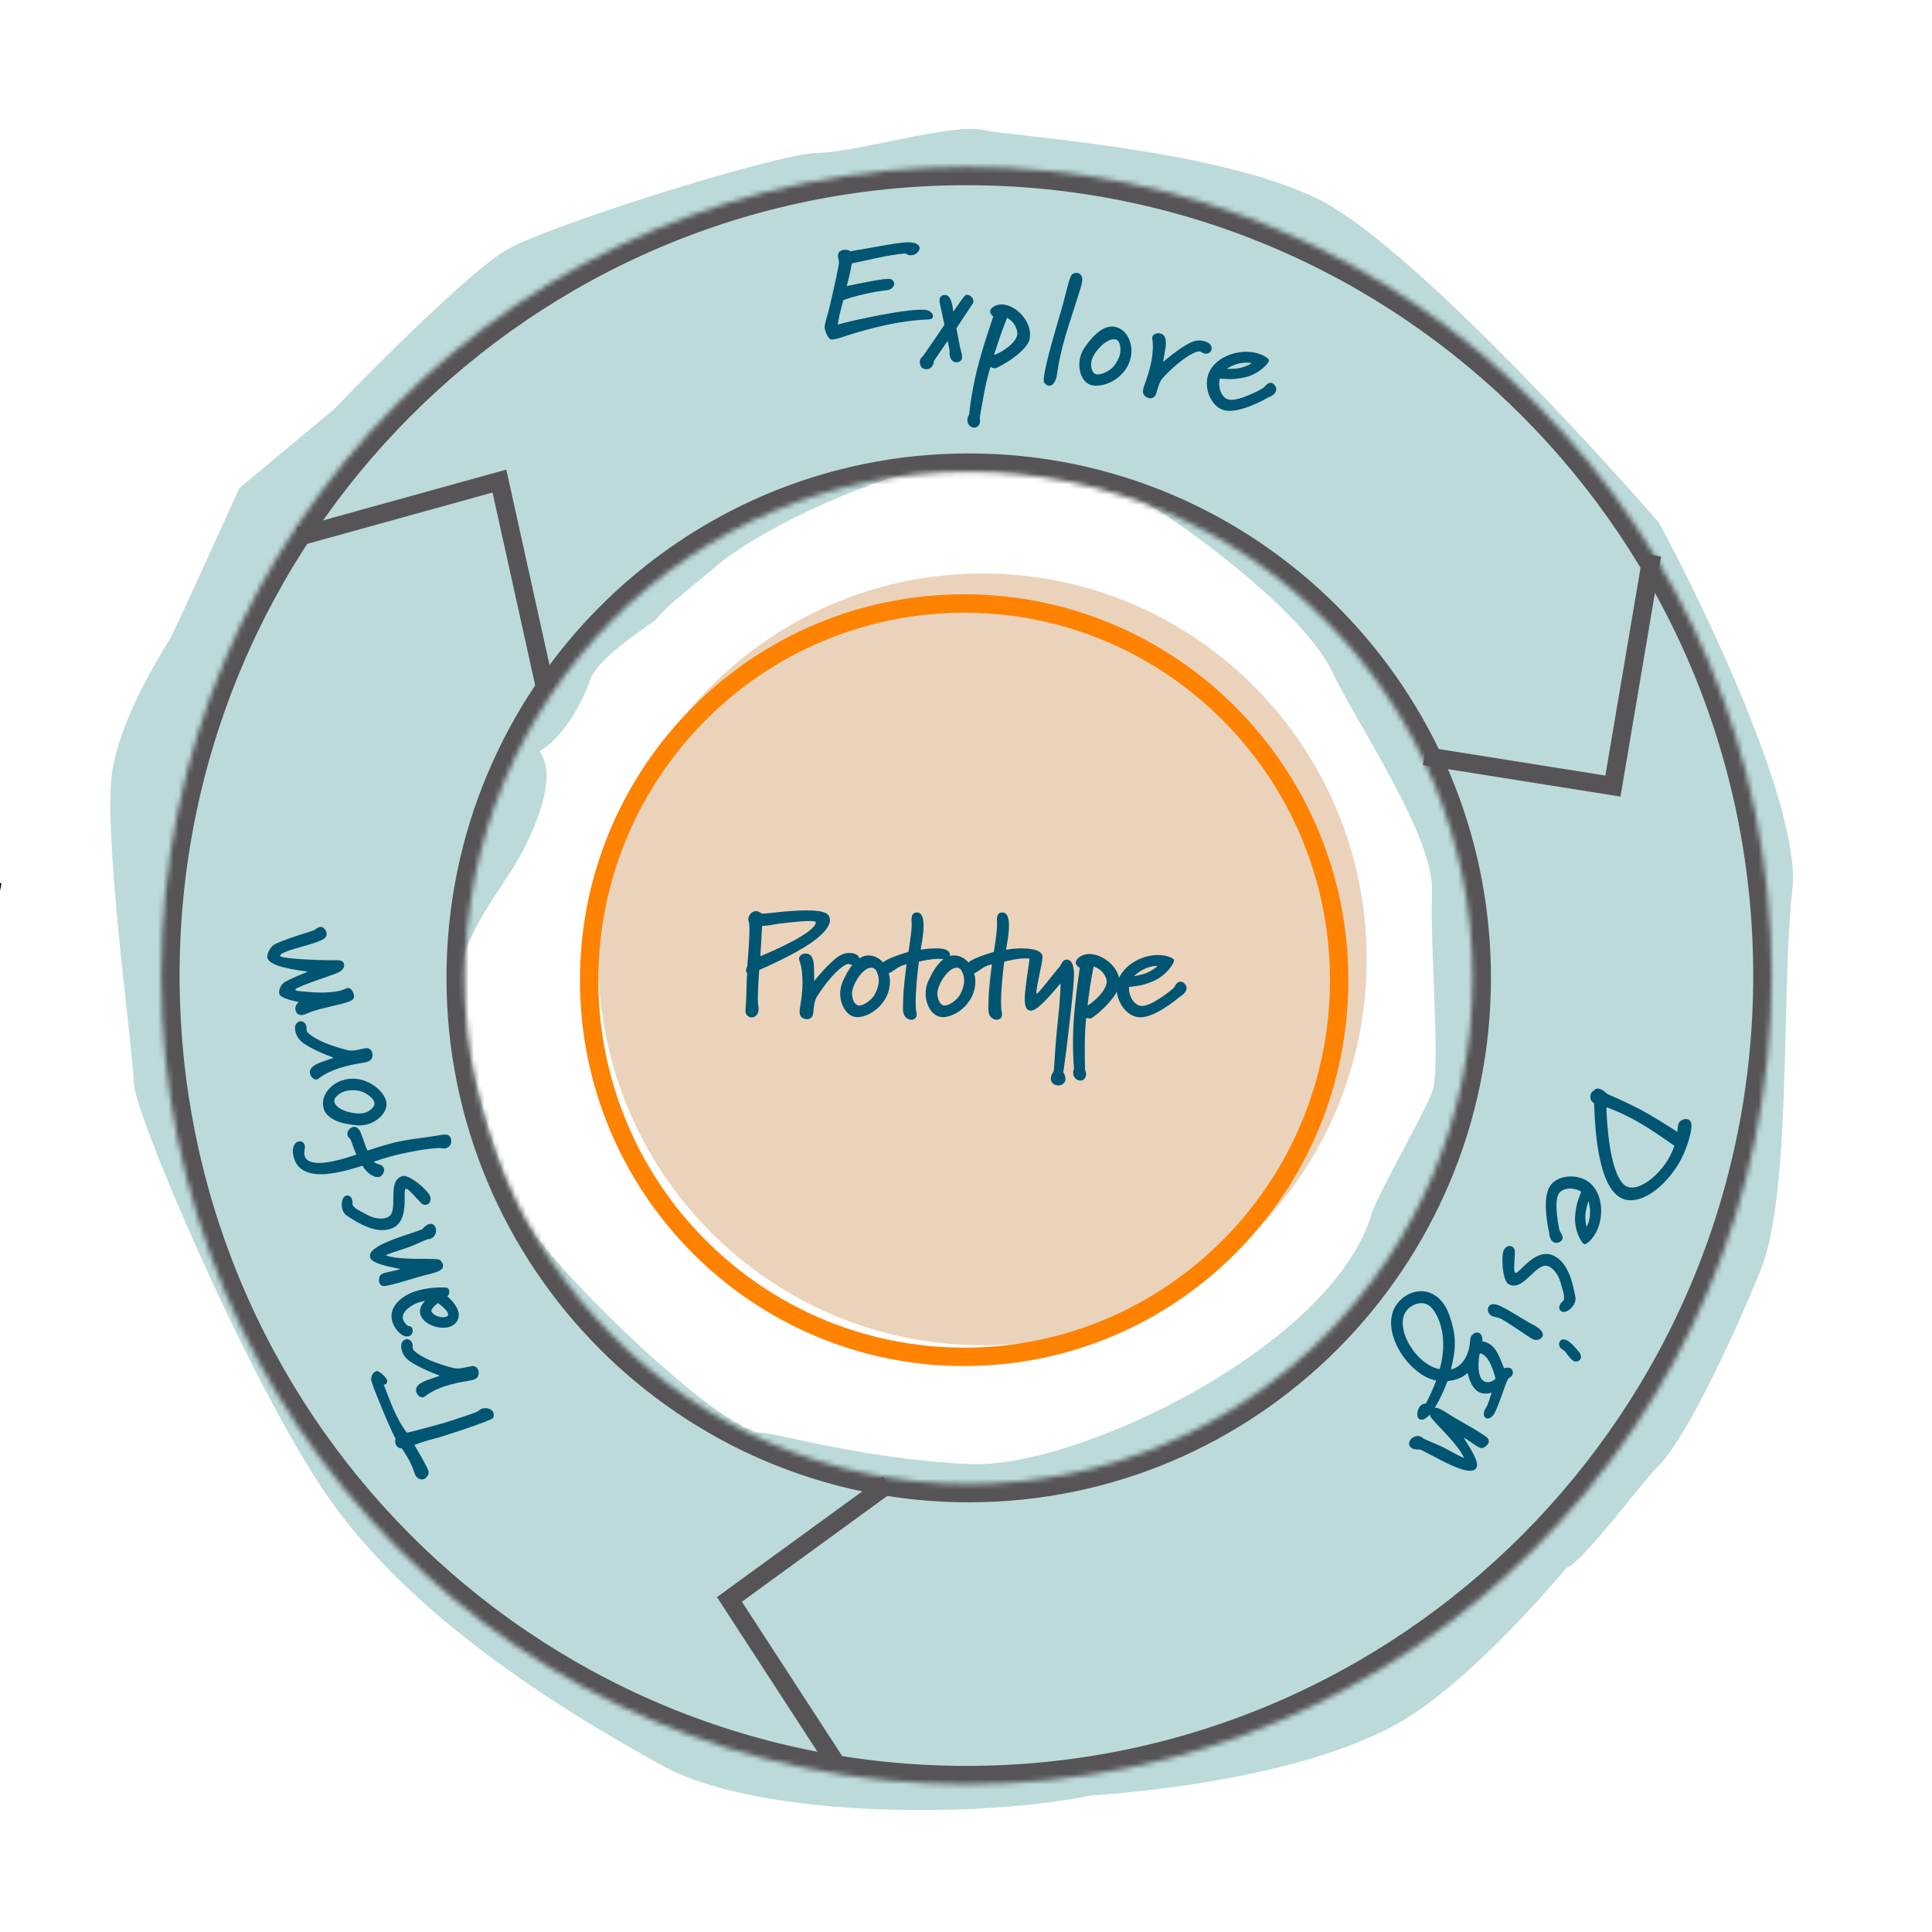<svg width="373" height="373" viewBox="0 0 373 373" fill="none" xmlns="http://www.w3.org/2000/svg">
<g clip-path="url(#clip0_2705_16)">
<path d="M157.715 29.529C164.822 29.529 183.921 23.73 189.695 25.068C195.469 26.406 234.556 28.636 254.543 38.451C270.533 46.302 305.03 83.36 320.28 100.907C329.607 118.156 347.818 156.492 346.042 171.838C343.821 191.021 346.042 230.28 339.824 245.448C333.605 260.615 325.166 278.013 320.28 282.92C316.371 286.846 305.932 301.266 302.378 302.753C302.367 302.767 285.407 323.364 271.103 332.004C250.299 344.571 210.638 346.63 210.638 346.63C190.206 350.943 146.788 351.265 127.956 340.916C104.415 327.978 77.321 310.134 62.219 287.382C47.118 264.631 25.797 214.665 25.797 208.866C25.797 203.065 19.57 159.794 21.791 148.195C24.011 136.596 32.016 124.996 33.348 122.32C34.414 120.178 42.38 102.691 46.229 94.215L64.44 79.047C72.731 70.422 91.001 52.191 97.752 48.265C106.192 43.358 150.609 29.529 157.715 29.529ZM221.068 96.951C212.185 91.597 186.314 89.939 177.283 90.682C164.106 94.102 146.007 102.692 138.176 109.383C132.236 114.459 129.145 116.521 126.628 119.644C123.667 121.875 115.26 127.193 113.838 131.476C112.417 135.759 108.599 142.517 104.158 145.044C107.449 149.339 104.064 158.36 100.866 164.427C96.868 172.011 88.226 181.158 88.67 190.972C89.115 200.787 95.537 225.035 100.867 234.849C106.197 244.664 139.317 276.636 147.05 276.636C149.898 276.637 166.978 281.773 187.409 282.666C207.84 283.558 257.371 259.964 264.852 234.208C265.731 231.182 274.692 215.408 276.468 210.947C278.245 206.485 276.024 182.887 276.468 172.18C276.912 161.473 261.994 139.798 257.108 129.538C252.222 119.277 232.172 103.642 221.068 96.951Z" fill="#BCDADA"/>
<mask id="path-2-inside-1_2705_16" fill="white">
<path fill-rule="evenodd" clip-rule="evenodd" d="M186.578 344.485C272.435 344.485 342.036 274.579 342.036 188.345C342.036 102.112 272.435 32.206 186.578 32.206C100.72 32.206 31.119 102.112 31.119 188.345C31.119 274.579 100.72 344.485 186.578 344.485ZM187.025 286.49C240.747 286.49 284.297 242.749 284.297 188.791C284.297 134.834 240.747 91.092 187.025 91.092C133.302 91.092 89.752 134.834 89.752 188.791C89.752 242.749 133.302 286.49 187.025 286.49Z"/>
</mask>
<path d="M342.036 188.345H338.484C338.484 272.631 270.458 340.932 186.578 340.932V344.485V348.037C274.411 348.037 345.588 276.526 345.588 188.345H342.036ZM186.578 32.206V35.758C270.458 35.758 338.484 104.059 338.484 188.345H342.036H345.588C345.588 100.164 274.411 28.653 186.578 28.653V32.206ZM31.119 188.345H34.672C34.672 104.059 102.697 35.758 186.578 35.758V32.206V28.653C98.744 28.653 27.567 100.164 27.567 188.345H31.119ZM186.578 344.485V340.932C102.697 340.932 34.672 272.631 34.672 188.345H31.119H27.567C27.567 276.526 98.744 348.037 186.578 348.037V344.485ZM284.297 188.791H280.745C280.745 240.801 238.77 282.938 187.025 282.938V286.49V290.042C242.723 290.042 287.85 244.696 287.85 188.791H284.297ZM187.025 91.092V94.645C238.77 94.645 280.745 136.781 280.745 188.791H284.297H287.85C287.85 132.886 242.723 87.54 187.025 87.54V91.092ZM89.752 188.791H93.304C93.304 136.781 135.279 94.645 187.025 94.645V91.092V87.54C131.326 87.54 86.2 132.886 86.2 188.791H89.752ZM187.025 286.49V282.938C135.279 282.938 93.304 240.801 93.304 188.791H89.752H86.2C86.2 244.696 131.326 290.042 187.025 290.042V286.49Z" fill="#575457" mask="url(#path-2-inside-1_2705_16)"/>
<path d="M263.87 185.222C263.87 226.367 230.66 259.722 189.694 259.722C148.728 259.722 115.518 226.367 115.518 185.222C115.518 144.076 148.728 110.721 189.694 110.721C230.66 110.721 263.87 144.076 263.87 185.222Z" fill="#EBD3BB"/>
<path d="M186.143 116.513C226.121 116.513 258.543 149.065 258.543 189.237C258.543 229.409 226.121 261.962 186.143 261.962C146.165 261.962 113.744 229.409 113.744 189.237C113.744 149.065 146.165 116.513 186.143 116.513Z" stroke="#FF8200" stroke-width="3.552"/>
<path d="M157.51 178.041C157.482 180.031 149.127 183.668 146.796 184.606L147.137 178.78C147.933 178.723 148.729 178.638 149.382 178.496C149.723 178.411 154.128 177.814 156.317 177.814C157.027 177.814 157.51 177.871 157.51 178.041ZM160.238 177.643C160.238 177.274 160.125 176.961 159.897 176.649C159.386 175.967 157.652 175.768 155.663 175.768C153.219 175.768 150.405 176.08 149.183 176.222C148.928 176.251 147.677 176.393 147.279 176.393C146.739 176.336 146.711 175.91 145.887 175.91C145.12 175.91 144.466 176.762 144.466 177.53C144.466 177.672 144.494 177.814 144.551 177.928C144.636 178.183 144.693 178.752 144.693 179.519C144.693 181.764 144.352 185.515 144.267 186.567C144.125 186.794 144.04 187.078 144.04 187.334C144.04 187.562 144.125 187.761 144.239 187.846C144.068 191.086 144.125 192.705 143.983 194.24C143.954 194.496 143.926 194.695 143.926 195.235C143.926 195.945 144.551 196.428 145.12 196.428C145.773 196.428 146.455 195.917 146.455 194.752C146.455 194.212 146.313 194.212 146.313 192.791C146.313 191.057 146.512 188.13 146.569 187.277C148.445 186.453 152.224 184.748 155.294 182.872C158.107 181.167 160.238 179.206 160.238 177.643ZM165.942 185.373C165.942 184.237 164.834 183.981 163.953 183.981C163.271 183.981 162.674 184.18 162.134 184.492C160.628 185.345 158.155 188.187 157.189 189.409C157.189 188.784 157.161 188.272 157.161 187.334C157.161 185.999 157.075 184.094 155.569 184.094C154.915 184.094 154.262 184.521 154.262 185.089C154.262 185.203 154.29 185.316 154.319 185.402C154.773 186.652 154.944 188.13 154.944 189.608C154.944 191.284 154.717 192.99 154.461 194.439C154.404 194.78 154.375 195.149 154.375 195.405C154.375 196.286 155.029 196.769 155.825 196.769C156.166 196.769 156.507 196.656 156.763 196.315C157.246 195.718 156.876 193.672 157.786 192.308C159.661 189.409 161.622 187.192 163.214 186.283C163.413 186.169 163.583 186.112 163.725 186.112C164.095 186.112 164.379 186.34 164.777 186.34C165.374 186.34 165.942 185.913 165.942 185.373ZM169.658 189.324C169.658 190.176 169.374 191.057 168.919 191.938C168.436 192.904 166.901 194.126 165.907 194.126C164.827 194.126 164.486 192.535 164.486 191.824C164.486 190.205 166.475 186.823 168.237 186.823C169.317 186.823 169.658 188.528 169.658 189.324ZM171.818 189.551C171.818 186.993 170.17 184.464 167.669 184.464H167.527C165.85 184.578 164.23 186.055 162.695 189.494C162.354 190.261 162.212 191.114 162.212 191.853C162.212 193.871 163.406 196.371 165.537 196.371C168.067 196.371 171.818 193.586 171.818 189.551ZM183.401 184.293C183.401 183.782 182.832 183.27 181.809 183.157C181.383 183.1 180.985 183.1 180.616 183.1C179.678 183.1 178.797 183.185 177.745 183.356C177.859 182.588 178.314 180.457 178.314 178.723C178.314 177.331 178.029 176.166 177.035 176.166C176.125 176.166 175.983 176.876 175.983 177.615C175.983 177.984 176.012 178.354 176.012 178.638C176.012 179.832 175.5 183.128 175.386 183.782C174.363 184.038 171.522 185.004 170.669 185.658C170.328 185.913 170.157 186.254 170.157 186.624C170.157 187.306 170.896 187.874 171.522 187.874C171.749 187.874 171.948 187.761 172.118 187.647C173.34 186.851 173.568 186.538 175.017 186.169C174.932 186.993 174.818 187.647 174.648 189.238C174.335 192.023 174.335 193.729 174.335 194.951C174.335 196.258 175.216 196.883 175.955 196.883C176.495 196.883 176.978 196.542 176.978 195.803C176.978 195.633 176.95 195.462 176.893 195.263C176.807 194.865 176.779 194.24 176.779 193.501C176.779 191.057 177.177 187.249 177.404 185.658C178.456 185.43 179.735 185.118 181.298 185.118C181.525 185.118 181.923 185.203 182.292 185.203C183.003 185.203 183.401 184.777 183.401 184.293ZM186.143 189.324C186.143 190.176 185.859 191.057 185.404 191.938C184.921 192.904 183.387 194.126 182.392 194.126C181.312 194.126 180.971 192.535 180.971 191.824C180.971 190.205 182.96 186.823 184.722 186.823C185.802 186.823 186.143 188.528 186.143 189.324ZM188.303 189.551C188.303 186.993 186.655 184.464 184.154 184.464H184.012C182.335 184.578 180.715 186.055 179.181 189.494C178.84 190.261 178.698 191.114 178.698 191.853C178.698 193.871 179.891 196.371 182.023 196.371C184.552 196.371 188.303 193.586 188.303 189.551ZM198.778 185.089C198.465 187.391 197.84 191.228 197.84 192.848C197.84 194.24 198.124 195.121 199.062 195.121C200.426 195.121 203.239 191.597 204.774 189.835C204.66 193.189 204.461 194.837 204.12 198.219C203.58 203.505 203.524 206.801 203.41 206.915C203.097 207.142 202.87 207.91 202.87 208.222C202.87 209.046 203.524 209.558 204.291 209.558C205.001 209.558 205.712 209.132 205.712 208.279C205.712 207.654 205.314 207.085 205.286 207C206.053 201.885 207.36 190.29 207.36 188.244C207.36 187.221 207.218 185.26 205.939 185.26C205.087 185.26 204.916 186.283 204.518 186.709C203.325 188.045 200.483 191.853 200.142 191.853C200.085 191.824 200.085 191.739 200.085 191.597C200.085 190.46 201.278 185.8 201.278 184.805C201.278 183.498 199.46 183.1 197.101 183.1C196.163 183.1 195.282 183.185 194.231 183.356C194.344 182.588 194.799 180.457 194.799 178.723C194.799 177.331 194.515 176.166 193.52 176.166C192.611 176.166 192.469 176.876 192.469 177.615C192.469 177.984 192.497 178.354 192.497 178.638C192.497 179.832 191.985 183.128 191.872 183.782C190.849 184.038 188.007 185.004 187.154 185.658C186.813 185.913 186.643 186.254 186.643 186.624C186.643 187.306 187.382 187.874 188.007 187.874C188.234 187.874 188.433 187.761 188.604 187.647C189.826 186.851 190.053 186.538 191.502 186.169C191.417 186.993 191.303 187.647 191.133 189.238C190.82 192.023 190.82 193.729 190.82 194.951C190.82 196.258 191.701 196.883 192.44 196.883C192.98 196.883 193.463 196.542 193.463 195.803C193.463 195.633 193.435 195.462 193.378 195.263C193.293 194.865 193.264 194.24 193.264 193.501C193.264 191.057 193.662 187.249 193.89 185.658C194.941 185.43 196.419 185.032 197.982 185.032C198.351 185.032 198.778 185.089 198.778 185.089ZM213.664 189.466C213.664 191.228 211.192 193.444 209.97 194.126C210.282 191.597 210.623 189.125 211.135 186.624C212.556 186.936 213.664 188.499 213.664 189.466ZM216.165 189.721C216.165 186.794 213.011 184.18 210.226 184.18C209.032 184.18 207.696 185.004 207.696 185.856C207.696 186.197 207.924 186.538 208.464 186.851C207.753 191.91 207.156 196.371 207.156 201.146C207.156 202.794 207.213 204.698 207.355 206.347C207.242 206.546 207.185 206.801 207.185 207.057C207.185 207.91 207.725 208.62 208.606 208.62C209.259 208.62 209.686 208.023 209.686 207.398C209.686 207.171 209.629 206.915 209.515 206.716C209.487 206.659 209.43 205.494 209.43 201.743C209.43 199.355 209.6 197.508 209.714 196.485C209.885 196.57 210.083 196.627 210.311 196.627C210.425 196.627 210.51 196.627 210.623 196.599C211.163 196.485 216.165 192.393 216.165 189.721ZM223.341 186.624C223.085 186.851 222.488 187.334 221.494 187.789C220.613 188.187 218.908 188.471 218.908 188.471C218.908 188.471 219.817 187.562 220.925 187.078C222.091 186.538 222.943 186.482 223.284 186.482C223.398 186.482 223.398 186.51 223.398 186.538C223.398 186.567 223.369 186.595 223.341 186.624ZM229.082 190.745C229.082 190.119 228.456 189.522 227.888 189.522C227.291 189.522 226.922 190.176 226.638 190.688C226.297 191.086 222.403 194.212 220.499 194.212C218.936 194.212 217.97 192.279 217.97 190.915V190.546C219.05 190.375 220.215 190.46 222.63 189.437C224.932 188.471 226.666 186.197 226.666 185.345C226.666 185.231 226.552 185.146 226.382 185.032C225.614 184.578 224.563 184.379 223.54 184.379C219.817 184.379 215.583 187.135 215.583 190.915C215.583 193.444 217.572 196.4 220.13 196.4C222.488 196.4 225.387 194.297 227.007 193.075C227.376 192.791 227.86 192.336 228.257 192.109C228.684 191.824 229.082 191.284 229.082 190.745Z" fill="#005573"/>
<path d="M57.777 103.584L96.419 92.877L105.303 133.027" stroke="#575457" stroke-width="3.552"/>
<path d="M318.948 107.153L311.397 151.764L274.975 145.965" stroke="#575457" stroke-width="3.552"/>
<path d="M161.703 340.914L140.828 308.794L171.475 286.489" stroke="#575457" stroke-width="3.552"/>
<path d="M180.117 61.192C180.247 60.494 179.449 59.968 178.89 59.863C176.013 59.323 164.257 61.917 161.749 62.66C161.778 62.348 161.83 62.069 161.887 61.761C162.126 60.476 162.472 59.24 162.828 57.947C164.696 57.228 168.662 56.267 171.249 56.029C171.956 55.959 172.54 55.462 172.639 54.931C172.712 54.54 172.386 53.958 171.856 53.859C170.822 53.665 165.433 54.822 163.477 55.236C163.784 54.05 164.086 52.892 164.466 50.853C167.95 50.148 171.27 49.238 174.826 48.922C175.052 49.109 175.321 49.218 175.544 49.26C176.466 49.432 177.404 48.741 177.534 48.043C177.669 47.316 176.867 46.963 176.309 46.858C175.192 46.649 173.607 46.93 172.661 47.041C172.1 47.109 165.401 48.31 164.206 48.52C163.975 48.361 163.785 48.296 163.561 48.254C162.835 48.118 161.952 48.357 161.817 49.083C161.719 49.614 161.945 50.264 161.978 50.704C161.963 50.788 161.939 51.072 161.861 51.491C161.445 53.727 160.047 59.999 159.682 61.029C159.563 61.354 159.32 62.349 159.211 62.936C159.081 63.635 159.874 65.432 160.433 65.537C161.075 65.657 163.061 64.931 163.46 64.803C168.127 63.337 173.54 61.895 179.277 61.671C179.8 61.653 180.07 61.444 180.117 61.192ZM187.919 58.348C188.023 57.789 187.551 57.065 186.88 56.939C186.741 56.913 186.624 56.919 186.474 56.949C186.174 57.008 184.557 59.481 184.054 60.167C183.915 59.36 183.741 57.188 182.652 56.984C182.037 56.868 181.533 57.092 181.408 57.762C181.367 57.986 181.393 58.309 181.471 58.67L182.338 62.708C182.136 63.017 178.196 68.812 178.097 68.88C177.837 69.034 177.668 69.32 177.611 69.628C177.491 70.27 177.77 71.103 178.496 71.24C179.809 71.486 180.174 70.456 180.278 69.897L180.32 69.673C180.325 69.645 182.828 65.98 182.948 65.8C183.043 66.223 183.327 67.491 183.326 67.809C183.239 69.209 183.821 69.81 184.435 69.925C185.022 70.035 185.631 69.716 185.719 69.241C185.816 68.565 185.562 67.91 185.414 67.304C185.309 66.938 184.954 64.963 184.643 63.372L187.816 58.589C187.898 58.46 187.903 58.432 187.919 58.348ZM196.389 64.651C196.067 66.383 193.231 68.106 191.906 68.552C192.675 66.123 193.463 63.755 194.423 61.39C195.762 61.96 196.566 63.701 196.389 64.651ZM198.8 65.364C199.336 62.486 196.714 59.334 193.976 58.82C192.803 58.6 191.34 59.163 191.184 60.002C191.121 60.337 191.282 60.714 191.756 61.121C190.132 65.963 188.73 70.24 187.857 74.934C187.555 76.554 187.263 78.437 187.101 80.083C186.953 80.258 186.85 80.499 186.803 80.75C186.647 81.588 187.048 82.387 187.914 82.549C188.556 82.67 189.085 82.162 189.199 81.547C189.24 81.323 189.231 81.061 189.156 80.845C189.139 80.784 189.296 79.628 189.982 75.94C190.418 73.593 190.924 71.808 191.223 70.823C191.375 70.939 191.56 71.031 191.783 71.073C191.895 71.094 191.979 71.11 192.096 71.103C192.647 71.091 198.312 67.99 198.8 65.364ZM208.914 54.481C209.076 53.615 208.814 52.843 208.004 52.691C207.613 52.618 207.237 52.778 207.005 52.937C206.806 53.074 206.531 53.774 206.191 54.982C205.909 56.028 205.555 57.465 205.093 59.171C204.717 60.575 202.409 68.007 201.712 71.751C201.499 72.897 201.438 73.695 201.602 73.899C201.913 74.246 202.172 74.411 202.451 74.463C203.233 74.61 203.832 73.566 204.009 72.616C204.118 72.029 204.254 70.985 204.389 70.258C205.304 65.341 207.139 60.452 208.597 55.723C208.751 55.202 208.857 54.789 208.914 54.481ZM216.255 68.235C216.099 69.073 215.659 69.886 215.051 70.669C214.399 71.53 212.667 72.448 211.69 72.264C210.628 72.065 210.584 70.438 210.714 69.739C211.011 68.147 213.584 65.189 215.316 65.514C216.377 65.713 216.401 67.452 216.255 68.235ZM218.336 68.856C218.804 66.342 217.647 63.551 215.189 63.09L215.049 63.064C213.38 62.866 211.518 64.02 209.381 67.118C208.905 67.809 208.61 68.621 208.475 69.348C208.105 71.332 208.821 74.01 210.916 74.403C213.402 74.87 217.598 72.824 218.336 68.856ZM233.892 67.525C234.1 66.408 233.057 65.952 232.192 65.789C231.521 65.663 230.898 65.749 230.31 65.957C228.674 66.517 225.724 68.855 224.551 69.878C224.665 69.264 224.731 68.755 224.903 67.833C225.147 66.52 225.411 64.632 223.931 64.355C223.289 64.234 222.568 64.533 222.464 65.091C222.443 65.203 222.451 65.32 222.463 65.409C222.681 66.722 222.578 68.207 222.308 69.66C222.001 71.308 221.466 72.943 220.95 74.32C220.831 74.645 220.736 75.003 220.689 75.254C220.528 76.121 221.082 76.716 221.864 76.863C222.199 76.926 222.555 76.877 222.869 76.589C223.453 76.091 223.464 74.011 224.608 72.838C226.981 70.334 229.314 68.517 231.044 67.916C231.261 67.841 231.439 67.817 231.578 67.843C231.941 67.911 232.179 68.187 232.57 68.26C233.157 68.37 233.793 68.056 233.892 67.525ZM241.498 70.225C241.205 70.401 240.53 70.766 239.469 71.03C238.53 71.258 236.802 71.223 236.802 71.223C236.802 71.223 237.862 70.497 239.04 70.226C240.284 69.91 241.132 70.012 241.468 70.075C241.579 70.096 241.574 70.124 241.569 70.152C241.564 70.18 241.531 70.202 241.498 70.225ZM246.386 75.335C246.5 74.72 245.995 74.018 245.436 73.913C244.85 73.803 244.367 74.378 243.994 74.828C243.586 75.157 239.188 77.512 237.317 77.161C235.78 76.872 235.184 74.794 235.434 73.453L235.501 73.09C236.594 73.121 237.723 73.42 240.285 72.86C242.724 72.335 244.843 70.419 244.999 69.581C245.02 69.469 244.924 69.364 244.777 69.221C244.106 68.633 243.109 68.243 242.104 68.054C238.445 67.368 233.779 69.297 233.087 73.013C232.625 75.499 234.039 78.772 236.553 79.244C238.871 79.679 242.105 78.146 243.921 77.243C244.336 77.032 244.894 76.674 245.326 76.524C245.797 76.323 246.287 75.866 246.386 75.335Z" fill="#005573"/>
<path d="M313.96 229.02C313.784 228.927 313.646 228.823 313.496 228.68C310.674 226.038 310.198 216.249 310.139 213.777C310.959 214.048 312.649 214.681 315.038 215.938C317.603 217.288 320.173 219.059 323.258 221.197C323.177 221.475 322.988 222.083 322.384 223.242C320.533 226.796 316.324 230.264 313.96 229.02ZM312.943 231.279C316.464 233.132 321.84 229.025 324.583 223.757C325.844 221.338 326.658 218.298 326.565 217.061C326.51 216.614 326.312 216.317 326.035 216.171C325.432 215.854 324.462 216.178 324.133 216.808C323.871 217.312 323.85 218.522 323.85 218.522C321.339 216.943 318.943 215.393 316.428 214.069C314.089 212.838 310.739 211.395 310.248 211.169C309.949 210.883 309.674 210.61 309.322 210.424C308.794 210.146 308.048 209.979 307.76 210.533C307.76 210.533 307.747 210.558 307.695 210.596C307.465 210.667 307.31 210.842 307.205 211.044C306.89 211.649 306.988 212.568 307.718 212.952C307.944 213.071 307.587 228.459 312.943 231.279ZM306.264 236.659C306.181 236.327 306.029 235.572 306.086 234.478C306.141 233.512 306.677 231.867 306.677 231.867C306.677 231.867 307.062 233.097 306.977 234.305C306.917 235.59 306.573 236.373 306.416 236.675C306.363 236.776 306.338 236.763 306.313 236.749C306.288 236.736 306.276 236.698 306.264 236.659ZM299.966 239.831C300.519 240.123 301.336 239.846 301.598 239.342C301.874 238.813 301.466 238.18 301.145 237.69C300.95 237.202 299.983 232.293 300.862 230.604C301.584 229.218 303.741 229.261 304.948 229.897L305.275 230.069C304.927 231.106 304.313 232.1 304.102 234.719C303.894 237.21 305.105 239.807 305.859 240.204C305.96 240.257 306.088 240.196 306.267 240.098C307.024 239.629 307.686 238.789 308.159 237.882C309.878 234.58 309.395 229.54 306.051 227.779C303.812 226.601 300.278 226.989 299.097 229.257C298.007 231.349 298.529 234.9 298.862 236.906C298.943 237.366 299.122 238.006 299.139 238.465C299.194 238.975 299.488 239.58 299.966 239.831ZM291.287 247.943C294.279 249.518 296.622 243.236 299.112 244.547C299.765 244.891 300.802 245.854 301.243 247.467C301.685 249.081 302.221 250.327 301.852 251.096C301.556 251.358 301.402 251.469 301.192 251.872C300.864 252.503 301.096 252.978 301.524 253.203C302.203 253.561 303.371 252.795 303.896 251.787C304.119 251.358 304.255 250.851 304.137 250.34C303.615 247.528 302.752 243.894 300.111 242.504C296.541 240.624 293.469 245.784 292.581 245.766C291.989 245.486 292.689 241.744 292.394 241.203C292.271 240.946 292.11 240.765 291.908 240.659C291.355 240.367 290.677 240.685 290.323 241.365C289.811 242.348 290.004 247.268 291.287 247.943ZM295.848 258.502C296.577 258.886 297.457 258.674 297.785 258.044C298.326 256.82 296.035 255.806 295.243 255.357C293.246 254.209 291.74 253.224 290.382 252.509C289.527 252.059 287.943 251.225 287.365 252.334C287.076 252.889 287.354 253.709 288.008 254.054C288.511 254.318 289.146 254.267 289.825 254.625C291.082 255.287 295.119 258.118 295.848 258.502ZM303.819 262.762C304.246 262.987 304.896 262.847 305.145 262.369C305.316 262.041 305.275 261.505 304.74 260.871C304.255 260.326 303.386 259.226 302.556 258.789C302.028 258.511 301.393 258.499 301.118 259.028C300.894 259.456 300.997 260.121 301.512 260.424C302.403 260.989 302.459 261.436 303.131 262.175C303.38 262.435 303.567 262.63 303.819 262.762ZM276.209 263.725C272.563 261.805 269.699 256.476 271.235 253.527C271.997 252.065 274.107 251.089 275.591 251.87C276.371 252.28 277.053 253.185 277.688 254.611C279.419 258.67 278.313 263.13 277.95 264.32C277.355 264.232 276.763 264.016 276.209 263.725ZM286.525 266.682C285.117 265.941 285.365 262.635 285.706 261.241C285.895 261.308 286.084 261.376 286.235 261.455C286.965 261.839 287.395 262.612 287.776 263.358C288.106 264.078 288.444 265.027 288.742 266.179C288.47 266.454 287.582 267.174 286.525 266.682ZM274.064 273.996C275.472 274.738 277.347 271.261 277.793 270.404C278.568 268.917 279.192 267.35 279.471 266.63C280.996 266.469 282.158 266.085 283.355 265.078C283.732 266.753 284.405 268.168 285.512 268.75C286.166 269.094 286.989 269.175 287.984 268.863C287.65 269.812 287.443 270.763 286.984 271.645C286.892 271.821 286.801 271.934 286.736 272.06C286.289 272.917 286.469 273.557 286.871 273.769C287.575 274.14 288.287 273.326 288.563 272.797C289.088 271.789 289.729 269.943 289.956 269.323C290.396 268.109 290.784 266.933 291.073 266.378C291.296 265.95 291.754 265.87 291.951 265.492C292.201 265.013 292.097 264.412 291.619 264.161C291.342 264.015 290.912 263.981 290.388 264.187C289.607 262.363 289.073 260.252 287.313 259.325C286.986 259.153 286.633 259.031 286.19 258.959C286.278 258.298 286.061 257.606 285.583 257.355C285.03 257.063 284.286 257.507 284.037 257.986C283.801 258.439 283.829 259 283.757 259.508C283.666 260.36 283.41 261.22 283.003 262.002C282.399 263.161 281.469 264.085 280.119 264.402C281.019 260.765 281.358 258.085 279.722 253.659C279.006 251.773 277.899 250.515 276.616 249.84C273.775 248.344 270.509 250.061 269.249 252.481C266.978 256.842 270.796 263.476 275.247 265.819C275.9 266.164 276.607 266.407 277.277 266.535C276.785 267.849 276.255 269.112 275.284 270.977C274.663 270.939 274.186 271.363 273.91 271.892C273.503 272.674 273.51 273.705 274.064 273.996ZM272.608 279.62C273.061 279.859 273.67 279.858 274.152 279.855C274.355 279.897 275.059 280.268 277.724 281.671C281.547 283.683 284.359 284.682 285.055 283.346C285.646 282.212 283.715 279.397 282.567 277.541C283.598 278.083 284.624 278.944 285.404 279.355C285.73 279.527 286.008 279.609 286.225 279.562C286.594 279.468 287.095 279.121 287.318 278.693C287.528 278.289 287.511 277.831 286.91 277.386C284.391 275.578 281.985 274.536 279.15 272.659C278.962 272.527 278.484 272.276 278.258 272.157C277.479 271.746 276.67 271.514 276.264 272.295C276.159 272.497 276.078 272.775 276.058 273.182C275.981 273.945 281.271 278.368 282.652 281.439C282.612 281.514 281.92 281.182 281.166 280.785C280.386 280.375 279.57 279.913 278.765 279.489C277.167 278.68 275.842 278.272 274.786 277.716C274.661 277.586 274.524 277.481 274.373 277.402C273.568 276.978 272.557 277.442 272.19 278.148C271.901 278.702 272.03 279.316 272.608 279.62Z" fill="#005573"/>
<path d="M72.704 264.7C71.869 264.982 71.69 265.702 71.646 266.287C71.646 266.377 71.691 266.602 71.817 266.979C72.591 269.297 75.579 276.448 76.37 277.74C76.253 278.109 76.281 278.46 76.38 278.757C76.578 279.35 77.081 279.69 77.566 279.616C78.608 281.124 79.418 282.56 79.949 284.15L80.075 284.528C80.381 285.444 81.207 285.765 81.8 285.565C82.446 285.347 82.903 284.563 82.696 283.943C82.381 282.999 80.663 280.1 80.016 278.968C80.545 278.76 81.03 278.596 81.488 278.441C82.188 278.205 82.978 277.968 83.947 277.731C84.504 277.603 86.864 276.866 89.341 276.029C92.222 275.056 95.166 274.002 95.247 273.705C95.336 273.345 95.345 273.012 95.264 272.77C94.976 271.907 93.772 271.713 93.019 271.968C92.857 272.023 92.65 272.122 92.57 272.24C92.337 272.528 91.314 272.874 90.317 273.21L87.679 274.101C84.851 275.056 79.762 276.325 78.568 276.608C76.411 273.827 75.331 270.502 74.08 267.295C74.179 267.322 74.295 267.312 74.376 267.285C74.672 267.185 74.825 266.744 74.725 266.447C74.518 265.827 73.108 264.564 72.704 264.7ZM78.331 258.582C77.254 258.945 77.362 260.078 77.641 260.914C77.858 261.561 78.235 262.063 78.702 262.476C79.987 263.631 83.463 265.067 84.927 265.593C84.335 265.793 83.859 265.984 82.97 266.284C81.705 266.711 79.928 267.401 80.405 268.83C80.612 269.45 81.223 269.933 81.761 269.751C81.869 269.715 81.968 269.652 82.04 269.597C83.08 268.766 84.426 268.131 85.826 267.659C87.415 267.122 89.103 266.792 90.557 266.571C90.898 266.516 91.257 266.425 91.499 266.343C92.334 266.061 92.585 265.287 92.333 264.532C92.225 264.208 92.009 263.921 91.605 263.788C90.886 263.52 89.065 264.526 87.484 264.099C84.144 263.248 81.422 262.097 80.056 260.878C79.886 260.726 79.778 260.583 79.733 260.448C79.616 260.097 79.741 259.755 79.615 259.378C79.426 258.812 78.842 258.409 78.331 258.582ZM84.524 251.557C85.027 251.897 86.249 252.864 86.483 253.565C86.582 253.862 86.51 254.096 86.133 254.223C85.245 254.523 83.646 254.043 83.295 253.172C83.16 252.768 84.075 251.919 84.524 251.557ZM80.042 249.351C77.511 250.206 74.837 252.429 75.774 255.232C76.305 256.822 77.779 258.364 78.99 257.955C79.583 257.755 79.797 257.053 79.617 256.514C79.509 256.19 79.258 255.975 78.953 256.048C78.782 256.076 78.081 255.503 77.838 254.775C77.298 253.157 79.73 251.826 80.807 251.463C81.265 251.308 81.686 251.226 82.055 251.161C81.122 252.136 80.925 253.072 81.186 253.854C81.798 255.687 84.816 256.828 86.835 256.146C88.209 255.682 88.881 254.375 88.439 253.055C88.043 251.868 86.965 250.793 86.372 250.273C86.695 249.984 86.82 249.462 86.685 249.058C86.613 248.842 86.469 248.681 86.263 248.6C85.724 248.512 82.734 248.442 80.042 249.351ZM82.767 236.341C82.283 236.504 81.861 236.947 81.529 237.299C81.359 237.416 80.605 237.671 77.751 238.635C73.658 240.017 70.993 241.367 71.47 242.795C71.875 244.008 75.234 244.554 77.362 245.005C76.258 245.378 74.929 245.527 74.095 245.808C73.745 245.927 73.493 246.071 73.377 246.261C73.189 246.594 73.09 247.197 73.243 247.656C73.387 248.087 73.729 248.392 74.465 248.263C77.508 247.685 79.922 246.66 83.234 245.902C83.459 245.856 83.97 245.683 84.212 245.601C85.047 245.319 85.774 244.894 85.495 244.058C85.423 243.843 85.279 243.591 85 243.295C84.506 242.712 77.666 243.493 74.504 242.37C74.477 242.29 75.195 242.017 76.003 241.744C76.838 241.463 77.735 241.189 78.597 240.898C80.284 240.299 81.496 239.62 82.626 239.238C82.806 239.237 82.977 239.21 83.138 239.155C84 238.864 84.367 237.81 84.115 237.055C83.917 236.462 83.387 236.131 82.767 236.341ZM77.635 227.072C74.43 228.154 77.318 234.198 74.652 235.098C73.952 235.334 72.543 235.42 71.079 234.625C69.615 233.83 68.348 233.357 68.051 232.558C68.069 232.162 68.096 231.973 67.951 231.542C67.726 230.868 67.224 230.708 66.766 230.862C66.039 231.108 65.78 232.485 66.14 233.563C66.293 234.021 66.563 234.47 67.012 234.739C69.392 236.304 72.599 238.191 75.426 237.236C79.25 235.945 77.673 230.148 78.301 229.516C78.911 229.28 81.114 232.376 81.707 232.536C81.976 232.625 82.218 232.633 82.434 232.56C83.026 232.36 83.268 231.649 83.025 230.921C82.674 229.87 79.008 226.608 77.635 227.072ZM57.549 220.401C56.903 220.619 56.365 221.431 56.582 222.887C56.627 223.202 56.717 223.472 56.807 223.741C58.473 228.728 66.478 226.144 69.979 225.052C70.824 226.417 71.641 226.891 72.297 227.149C72.576 227.265 73.033 227.29 73.249 227.218C73.895 226.999 74.307 226.17 74.1 225.55C73.992 225.227 73.713 224.931 73.22 224.798C72.6 224.647 72.385 224.54 72.178 224.28C74.305 223.562 75.552 223.17 78.434 222.557C82.177 221.743 84.942 221.589 85.112 221.652C85.418 221.759 85.813 221.775 86.163 221.657C87.078 221.348 87.266 220.474 87.014 219.72C86.672 218.695 85.371 219.105 84.428 219.243C82.184 219.611 79.948 219.826 77.695 220.257C75.442 220.688 73.243 221.37 70.955 222.143C70.487 221.191 70.361 220.544 69.668 218.738C69.245 217.651 68.598 217.42 68.033 217.611C67.387 217.829 66.894 218.595 67.11 219.242C67.182 219.458 67.308 219.655 67.541 219.817C67.658 219.897 67.829 220.319 67.973 220.751C68.153 221.29 68.369 221.937 68.81 222.898L67.948 223.189C65.417 224.043 59.673 225.683 58.854 223.23C58.728 222.853 58.709 222.439 58.825 221.89C58.888 221.539 58.888 221.269 58.807 221.026C58.618 220.46 58.061 220.228 57.549 220.401ZM66.508 210.712C67.316 210.439 68.24 210.427 69.219 210.576C70.287 210.725 71.931 211.79 72.246 212.733C72.589 213.758 71.189 214.59 70.516 214.818C68.981 215.336 65.147 214.531 64.588 212.86C64.246 211.836 65.754 210.967 66.508 210.712ZM66.039 208.591C63.616 209.409 61.742 211.782 62.534 214.154L62.579 214.288C63.218 215.842 65.131 216.906 68.875 217.261C69.71 217.339 70.563 217.201 71.263 216.965C73.174 216.319 75.166 214.387 74.491 212.366C73.689 209.967 69.862 207.299 66.039 208.591ZM57.831 197.202C56.754 197.566 56.863 198.699 57.142 199.535C57.358 200.182 57.736 200.684 58.203 201.096C59.488 202.252 62.963 203.688 64.427 204.213C63.835 204.413 63.359 204.604 62.471 204.904C61.205 205.331 59.428 206.022 59.905 207.45C60.112 208.07 60.723 208.554 61.262 208.372C61.37 208.336 61.468 208.272 61.54 208.218C62.581 207.387 63.927 206.752 65.327 206.279C66.915 205.743 68.603 205.413 70.057 205.192C70.398 205.137 70.757 205.045 71 204.964C71.834 204.682 72.085 203.907 71.833 203.152C71.725 202.829 71.509 202.542 71.105 202.408C70.387 202.141 68.565 203.146 66.985 202.72C63.644 201.868 60.923 200.718 59.557 199.499C59.386 199.347 59.278 199.203 59.233 199.068C59.116 198.718 59.242 198.376 59.116 197.998C58.927 197.432 58.343 197.03 57.831 197.202ZM61.584 179.014C61.153 179.16 60.83 179.539 60.453 179.666C59.323 180.048 58.201 180.367 57.124 180.73C55.373 181.321 53.453 182.03 52.816 182.455C52.278 182.817 51.381 184.169 51.669 185.032C52.191 186.595 56.932 187.244 59.446 187.595C56.404 188.802 54.887 189.554 54.52 189.979C54.125 190.412 53.74 191.322 53.947 191.942C54.181 192.643 56.381 193.219 57.755 193.475C57.136 193.774 56.885 194.549 57.092 195.169C57.353 195.951 58.036 196.11 58.763 195.865C59.328 195.674 59.786 195.429 60.27 195.265C62.236 194.602 65.431 194.033 67.128 193.46C68.151 193.114 68.582 192.789 68.239 191.765C68.05 191.198 67.574 190.579 66.955 190.789C66.605 190.907 66.38 191.043 66.111 191.133C64.226 191.77 61.075 191.664 59.495 191.508C58.13 191.369 57.106 191.355 57.026 191.112C57.016 190.995 57.079 190.914 57.232 190.832C58.362 190.181 63.182 188.553 64.627 188.035C65.183 187.817 66.799 187.272 66.358 185.951C66.214 185.52 65.693 185.306 64.553 185.391C63.637 185.43 54.309 185.22 54.084 184.547C53.976 184.223 54.999 183.788 55.914 183.478C57.314 183.006 59.28 182.522 60.788 182.013C61.73 181.694 62.466 181.386 62.771 181.043C63.103 180.691 63.12 180.295 62.994 179.918C62.787 179.298 62.284 178.778 61.584 179.014Z" fill="#005573"/>
<path d="M-164.838 138.756C-165.525 139.219 -165.707 140.151 -165.244 140.838L-157.703 152.035C-157.24 152.722 -156.308 152.904 -155.621 152.442C-154.934 151.979 -154.752 151.047 -155.215 150.359L-161.918 140.406L-151.965 133.703C-151.278 133.24 -151.096 132.308 -151.558 131.621C-152.021 130.934 -152.953 130.752 -153.641 131.215L-164.838 138.756ZM0 172L0.287 170.528L-163.713 138.528L-164 140L-164.287 141.472L-0.287 173.472L0 172Z" fill="black"/>
</g>
<defs>
<clipPath id="clip0_2705_16">
<rect width="373" height="373" fill="white"/>
</clipPath>
</defs>
</svg>
